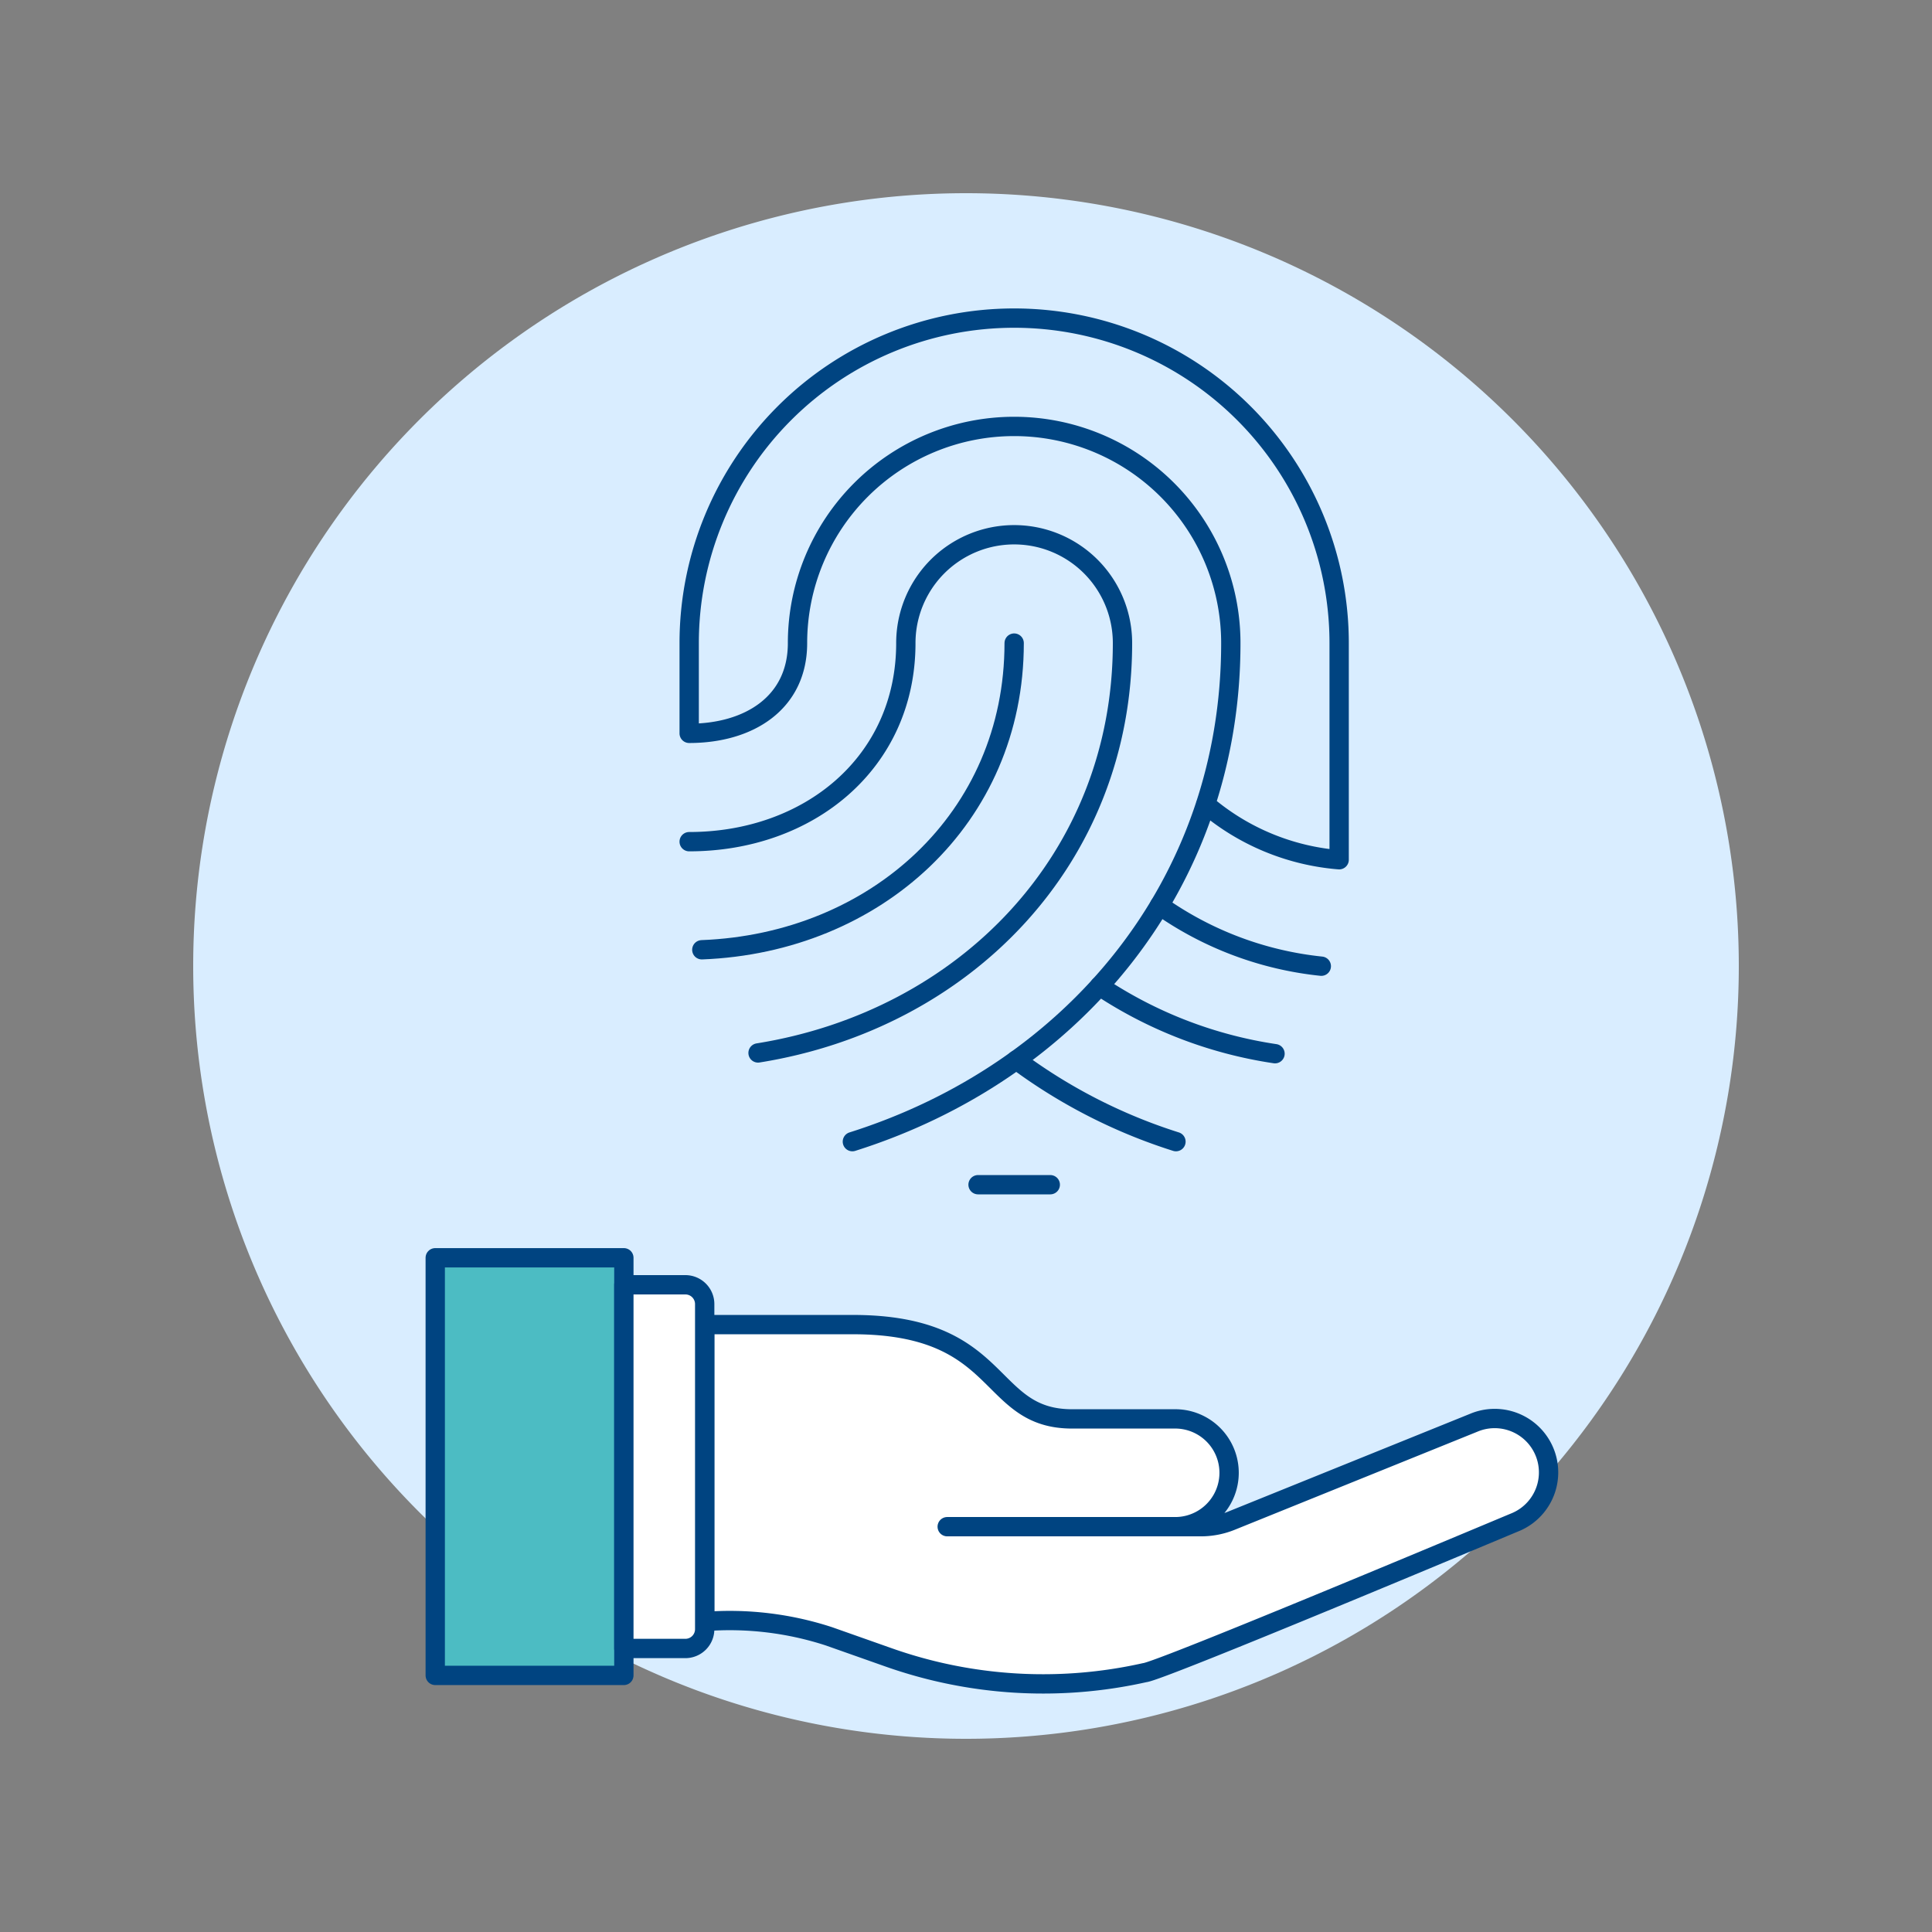 <svg viewBox="0 0 100 100" height="100" width="100" xmlns="http://www.w3.org/2000/svg"><rect x="0" y="0" width="100" height="100" fill="#808080" stroke="none"/><path d="M10.000 50.000 A40.000 40.000 0 1 0 90.000 50.000 A40.000 40.000 0 1 0 10.000 50.000 Z" fill="#d9edff"/><path d="M77.363,73.422a2.775,2.775,0,0,0-1.067.213l-12.568,5.08a4.185,4.185,0,0,1-1.571.306H60.881a2.79,2.79,0,0,0,0-5.579H55.489c-4.492,0-3.441-4.881-11.344-4.881h-7.67V83.93a16.55,16.55,0,0,1,6.437.768L46,85.788a24.014,24.014,0,0,0,13.25.788c.787-.06,18.415-7.471,19.179-7.787a2.789,2.789,0,0,0-1.068-5.367Z" fill="#ffffff"/><path d="M60.881 79.021L49.027 79.021" fill="none" stroke="#004481" stroke-linecap="round"/><path d="M77.363,73.422a2.775,2.775,0,0,0-1.067.213l-12.568,5.08a4.185,4.185,0,0,1-1.571.306H60.881a2.79,2.79,0,0,0,0-5.579H55.489c-4.492,0-3.441-4.881-11.344-4.881h-7.67V83.93a16.55,16.55,0,0,1,6.437.768L46,85.788a24.014,24.014,0,0,0,13.25.788c.787-.06,18.415-7.471,19.179-7.787a2.789,2.789,0,0,0-1.068-5.367Z" fill="none" stroke="#004481" stroke-linecap="round" stroke-linejoin="round"/><path d="M22.528 65.102 L32.291 65.102 L32.291 86.719 L22.528 86.719 Z" fill="#4cbcc3"/><path d="M22.528 65.102 L32.291 65.102 L32.291 86.719 L22.528 86.719 Z" fill="none" stroke="#004481" stroke-linejoin="round"/><path d="M32.291,85.325h3.184a1,1,0,0,0,1-1V67.5a1,1,0,0,0-1-1H32.291Z" fill="#ffffff" stroke="#004481" stroke-linecap="round" stroke-linejoin="round"/><path d="M52.493,33.286c0,9.071-7.18,15.53-16.167,15.874" fill="none" stroke="#004481" stroke-linecap="round" stroke-linejoin="round"/><path d="M39.237,54.5C49.929,52.79,58.1,44.459,58.1,33.286a5.607,5.607,0,0,0-11.214,0c0,6.193-5.021,10.279-11.214,10.279" fill="none" stroke="#004481" stroke-linecap="round" stroke-linejoin="round"/><path d="M60.017,46.864A17.654,17.654,0,0,0,68.39,50.01" fill="none" stroke="#004481" stroke-linecap="round" stroke-linejoin="round"/><path d="M56.909,51.039a22.294,22.294,0,0,0,9.085,3.5" fill="none" stroke="#004481" stroke-linecap="round" stroke-linejoin="round"/><path d="M52.606,54.866a27.967,27.967,0,0,0,8.261,4.225" fill="none" stroke="#004481" stroke-linecap="round" stroke-linejoin="round"/><path d="M50.624 61.32L54.362 61.32" fill="none" stroke="#004481" stroke-linecap="round" stroke-linejoin="round"/><path d="M62.4,41.628A12.139,12.139,0,0,0,69.314,44.5h0V33.286A16.821,16.821,0,0,0,52.493,16.465h0A16.821,16.821,0,0,0,35.672,33.286v4.672c3.1,0,5.607-1.576,5.607-4.672a11.214,11.214,0,0,1,22.428,0c0,12.539-8.233,22.222-19.588,25.805" fill="none" stroke="#004481" stroke-linecap="round" stroke-linejoin="round"/></svg>